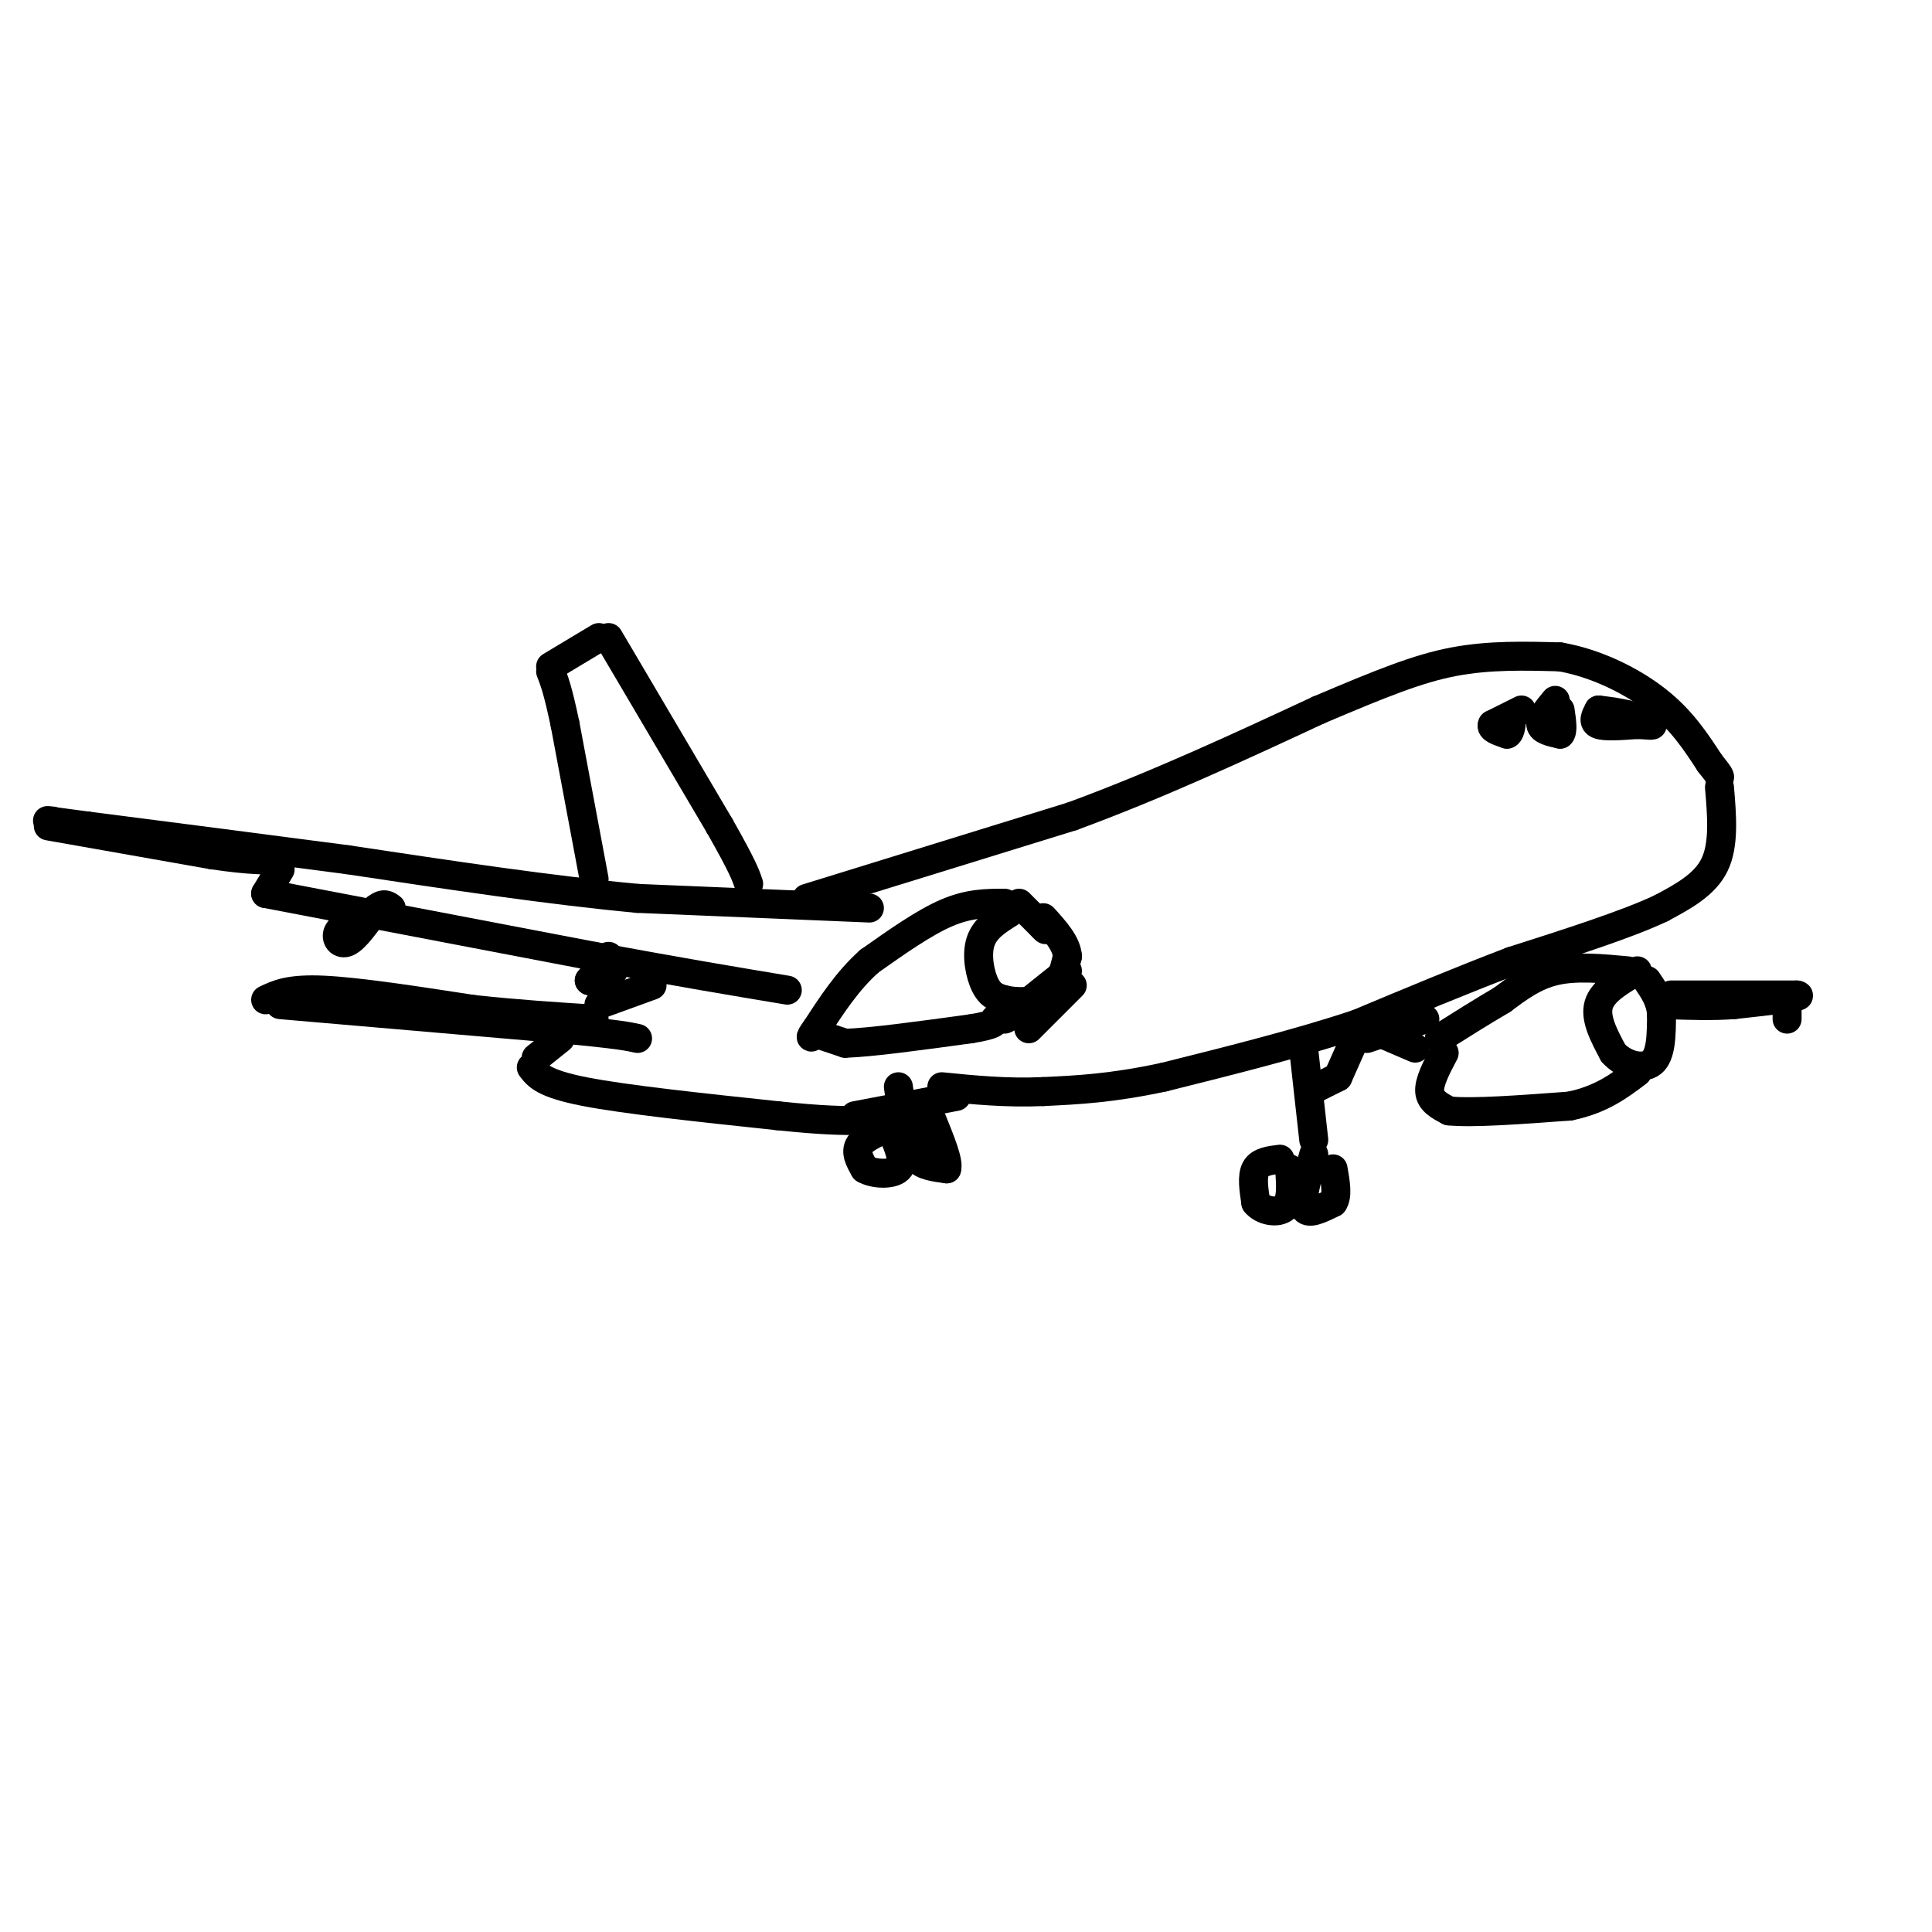 <svg viewBox='0 0 400 400' version='1.1' xmlns='http://www.w3.org/2000/svg' xmlns:xlink='http://www.w3.org/1999/xlink'><g fill='none' stroke='#000000' stroke-width='6' stroke-linecap='round' stroke-linejoin='round'><path d='M167,186c0.000,0.000 55.000,-17.000 55,-17'/><path d='M222,169c17.667,-6.500 34.333,-14.250 51,-22'/><path d='M273,147c13.178,-5.600 20.622,-8.600 28,-10c7.378,-1.400 14.689,-1.200 22,-1'/><path d='M323,136c7.378,1.267 14.822,4.933 20,9c5.178,4.067 8.089,8.533 11,13'/><path d='M354,158c2.167,2.667 2.083,2.833 2,3'/><path d='M356,163c0.500,5.917 1.000,11.833 -1,16c-2.000,4.167 -6.500,6.583 -11,9'/><path d='M344,188c-7.000,3.333 -19.000,7.167 -31,11'/><path d='M313,199c-10.500,4.000 -21.250,8.500 -32,13'/><path d='M281,212c-12.000,4.000 -26.000,7.500 -40,11'/><path d='M241,223c-10.833,2.333 -17.917,2.667 -25,3'/><path d='M216,226c-7.667,0.333 -14.333,-0.333 -21,-1'/><path d='M209,189c-2.556,1.600 -5.111,3.200 -6,6c-0.889,2.800 -0.111,6.800 1,9c1.111,2.200 2.556,2.600 4,3'/><path d='M208,207c2.444,0.600 6.556,0.600 9,-1c2.444,-1.600 3.222,-4.800 4,-8'/><path d='M221,198c-0.167,-2.667 -2.583,-5.333 -5,-8'/><path d='M208,187c-3.667,0.000 -7.333,0.000 -12,2c-4.667,2.000 -10.333,6.000 -16,10'/><path d='M180,199c-4.500,4.000 -7.750,9.000 -11,14'/><path d='M169,213c-1.833,2.500 -0.917,1.750 0,1'/><path d='M169,214c0.000,0.000 6.000,2.000 6,2'/><path d='M175,216c5.333,-0.167 15.667,-1.583 26,-3'/><path d='M201,213c5.167,-0.833 5.083,-1.417 5,-2'/><path d='M180,188c0.000,0.000 -48.000,-2.000 -48,-2'/><path d='M132,186c-18.000,-1.667 -39.000,-4.833 -60,-8'/><path d='M72,178c-19.000,-2.500 -36.500,-4.750 -54,-7'/><path d='M18,171c-10.167,-1.333 -8.583,-1.167 -7,-1'/><path d='M10,171c0.000,0.000 34.000,6.000 34,6'/><path d='M44,177c8.000,1.167 11.000,1.083 14,1'/><path d='M58,180c0.000,0.000 -3.000,5.000 -3,5'/><path d='M55,185c0.000,0.000 68.000,13.000 68,13'/><path d='M123,198c18.000,3.333 29.000,5.167 40,7'/><path d='M55,207c2.417,-1.167 4.833,-2.333 12,-2c7.167,0.333 19.083,2.167 31,4'/><path d='M98,209c9.333,1.000 17.167,1.500 25,2'/><path d='M58,208c0.000,0.000 58.000,5.000 58,5'/><path d='M116,213c12.333,1.167 14.167,1.583 16,2'/><path d='M75,190c-2.200,0.889 -4.400,1.778 -5,3c-0.600,1.222 0.400,2.778 2,2c1.600,-0.778 3.800,-3.889 6,-7'/><path d='M78,188c1.500,-1.167 2.250,-0.583 3,0'/><path d='M126,198c0.000,0.000 -4.000,5.000 -4,5'/><path d='M122,203c0.167,0.500 2.583,-0.750 5,-2'/><path d='M123,182c0.000,0.000 -6.000,-32.000 -6,-32'/><path d='M117,150c-1.500,-7.167 -2.250,-9.083 -3,-11'/><path d='M114,138c0.000,0.000 10.000,-6.000 10,-6'/><path d='M126,132c0.000,0.000 23.000,39.000 23,39'/><path d='M149,171c4.833,8.500 5.417,10.250 6,12'/><path d='M116,215c0.000,0.000 -5.000,4.000 -5,4'/><path d='M110,221c1.250,1.667 2.500,3.333 11,5c8.500,1.667 24.250,3.333 40,5'/><path d='M161,231c9.500,1.000 13.250,1.000 17,1'/><path d='M124,208c0.000,0.000 11.000,-4.000 11,-4'/><path d='M185,233c-3.000,1.250 -6.000,2.500 -7,4c-1.000,1.500 0.000,3.250 1,5'/><path d='M179,242c1.756,1.089 5.644,1.311 7,0c1.356,-1.311 0.178,-4.156 -1,-7'/><path d='M190,234c-0.500,2.333 -1.000,4.667 0,6c1.000,1.333 3.500,1.667 6,2'/><path d='M196,242c0.500,-1.333 -1.250,-5.667 -3,-10'/><path d='M187,232c0.000,0.000 -1.000,-7.000 -1,-7'/><path d='M177,231c0.000,0.000 21.000,-4.000 21,-4'/><path d='M265,240c-2.083,0.250 -4.167,0.500 -5,2c-0.833,1.500 -0.417,4.250 0,7'/><path d='M260,249c1.289,1.667 4.511,2.333 6,1c1.489,-1.333 1.244,-4.667 1,-8'/><path d='M272,239c-1.333,4.667 -2.667,9.333 -2,11c0.667,1.667 3.333,0.333 6,-1'/><path d='M276,249c1.000,-1.333 0.500,-4.167 0,-7'/><path d='M272,236c0.000,0.000 -2.000,-18.000 -2,-18'/><path d='M273,225c0.000,0.000 4.000,-2.000 4,-2'/><path d='M277,223c0.000,0.000 4.000,-9.000 4,-9'/><path d='M283,215c0.000,0.000 12.000,-4.000 12,-4'/><path d='M299,218c-1.583,3.000 -3.167,6.000 -3,8c0.167,2.000 2.083,3.000 4,4'/><path d='M300,230c4.833,0.500 14.917,-0.250 25,-1'/><path d='M325,229c6.500,-1.333 10.250,-4.167 14,-7'/><path d='M339,201c-3.583,2.083 -7.167,4.167 -8,7c-0.833,2.833 1.083,6.417 3,10'/><path d='M334,218c2.156,2.444 6.044,3.556 8,2c1.956,-1.556 1.978,-5.778 2,-10'/><path d='M344,210c-0.167,-2.833 -1.583,-4.917 -3,-7'/><path d='M337,201c-5.333,-0.500 -10.667,-1.000 -15,0c-4.333,1.000 -7.667,3.500 -11,6'/><path d='M311,207c-4.000,2.333 -8.500,5.167 -13,8'/><path d='M286,214c0.000,0.000 7.000,3.000 7,3'/><path d='M346,206c0.000,0.000 26.000,0.000 26,0'/><path d='M372,206c2.167,0.333 -5.417,1.167 -13,2'/><path d='M359,208c-4.500,0.333 -9.250,0.167 -14,0'/><path d='M370,209c0.000,0.000 0.000,2.000 0,2'/><path d='M315,147c0.000,0.000 -6.000,3.000 -6,3'/><path d='M309,150c-0.500,0.833 1.250,1.417 3,2'/><path d='M312,152c0.667,-0.167 0.833,-1.583 1,-3'/><path d='M322,145c-1.583,1.917 -3.167,3.833 -3,5c0.167,1.167 2.083,1.583 4,2'/><path d='M323,152c0.667,-0.500 0.333,-2.750 0,-5'/><path d='M331,147c-0.667,1.250 -1.333,2.500 0,3c1.333,0.500 4.667,0.250 8,0'/><path d='M339,150c2.133,0.089 3.467,0.311 3,0c-0.467,-0.311 -2.733,-1.156 -5,-2'/><path d='M337,148c-1.833,-0.500 -3.917,-0.750 -6,-1'/><path d='M211,187c0.000,0.000 5.000,5.000 5,5'/><path d='M216,192c0.833,0.833 0.417,0.417 0,0'/><path d='M208,209c0.000,0.000 5.000,1.000 5,1'/><path d='M213,210c1.667,-0.833 3.333,-3.417 5,-6'/><path d='M221,201c0.000,0.000 -10.000,8.000 -10,8'/><path d='M211,209c-2.167,1.667 -2.583,1.833 -3,2'/><path d='M222,204c0.000,0.000 -9.000,9.000 -9,9'/><path d='M213,208c0.000,0.000 -4.000,2.000 -4,2'/></g>
</svg>